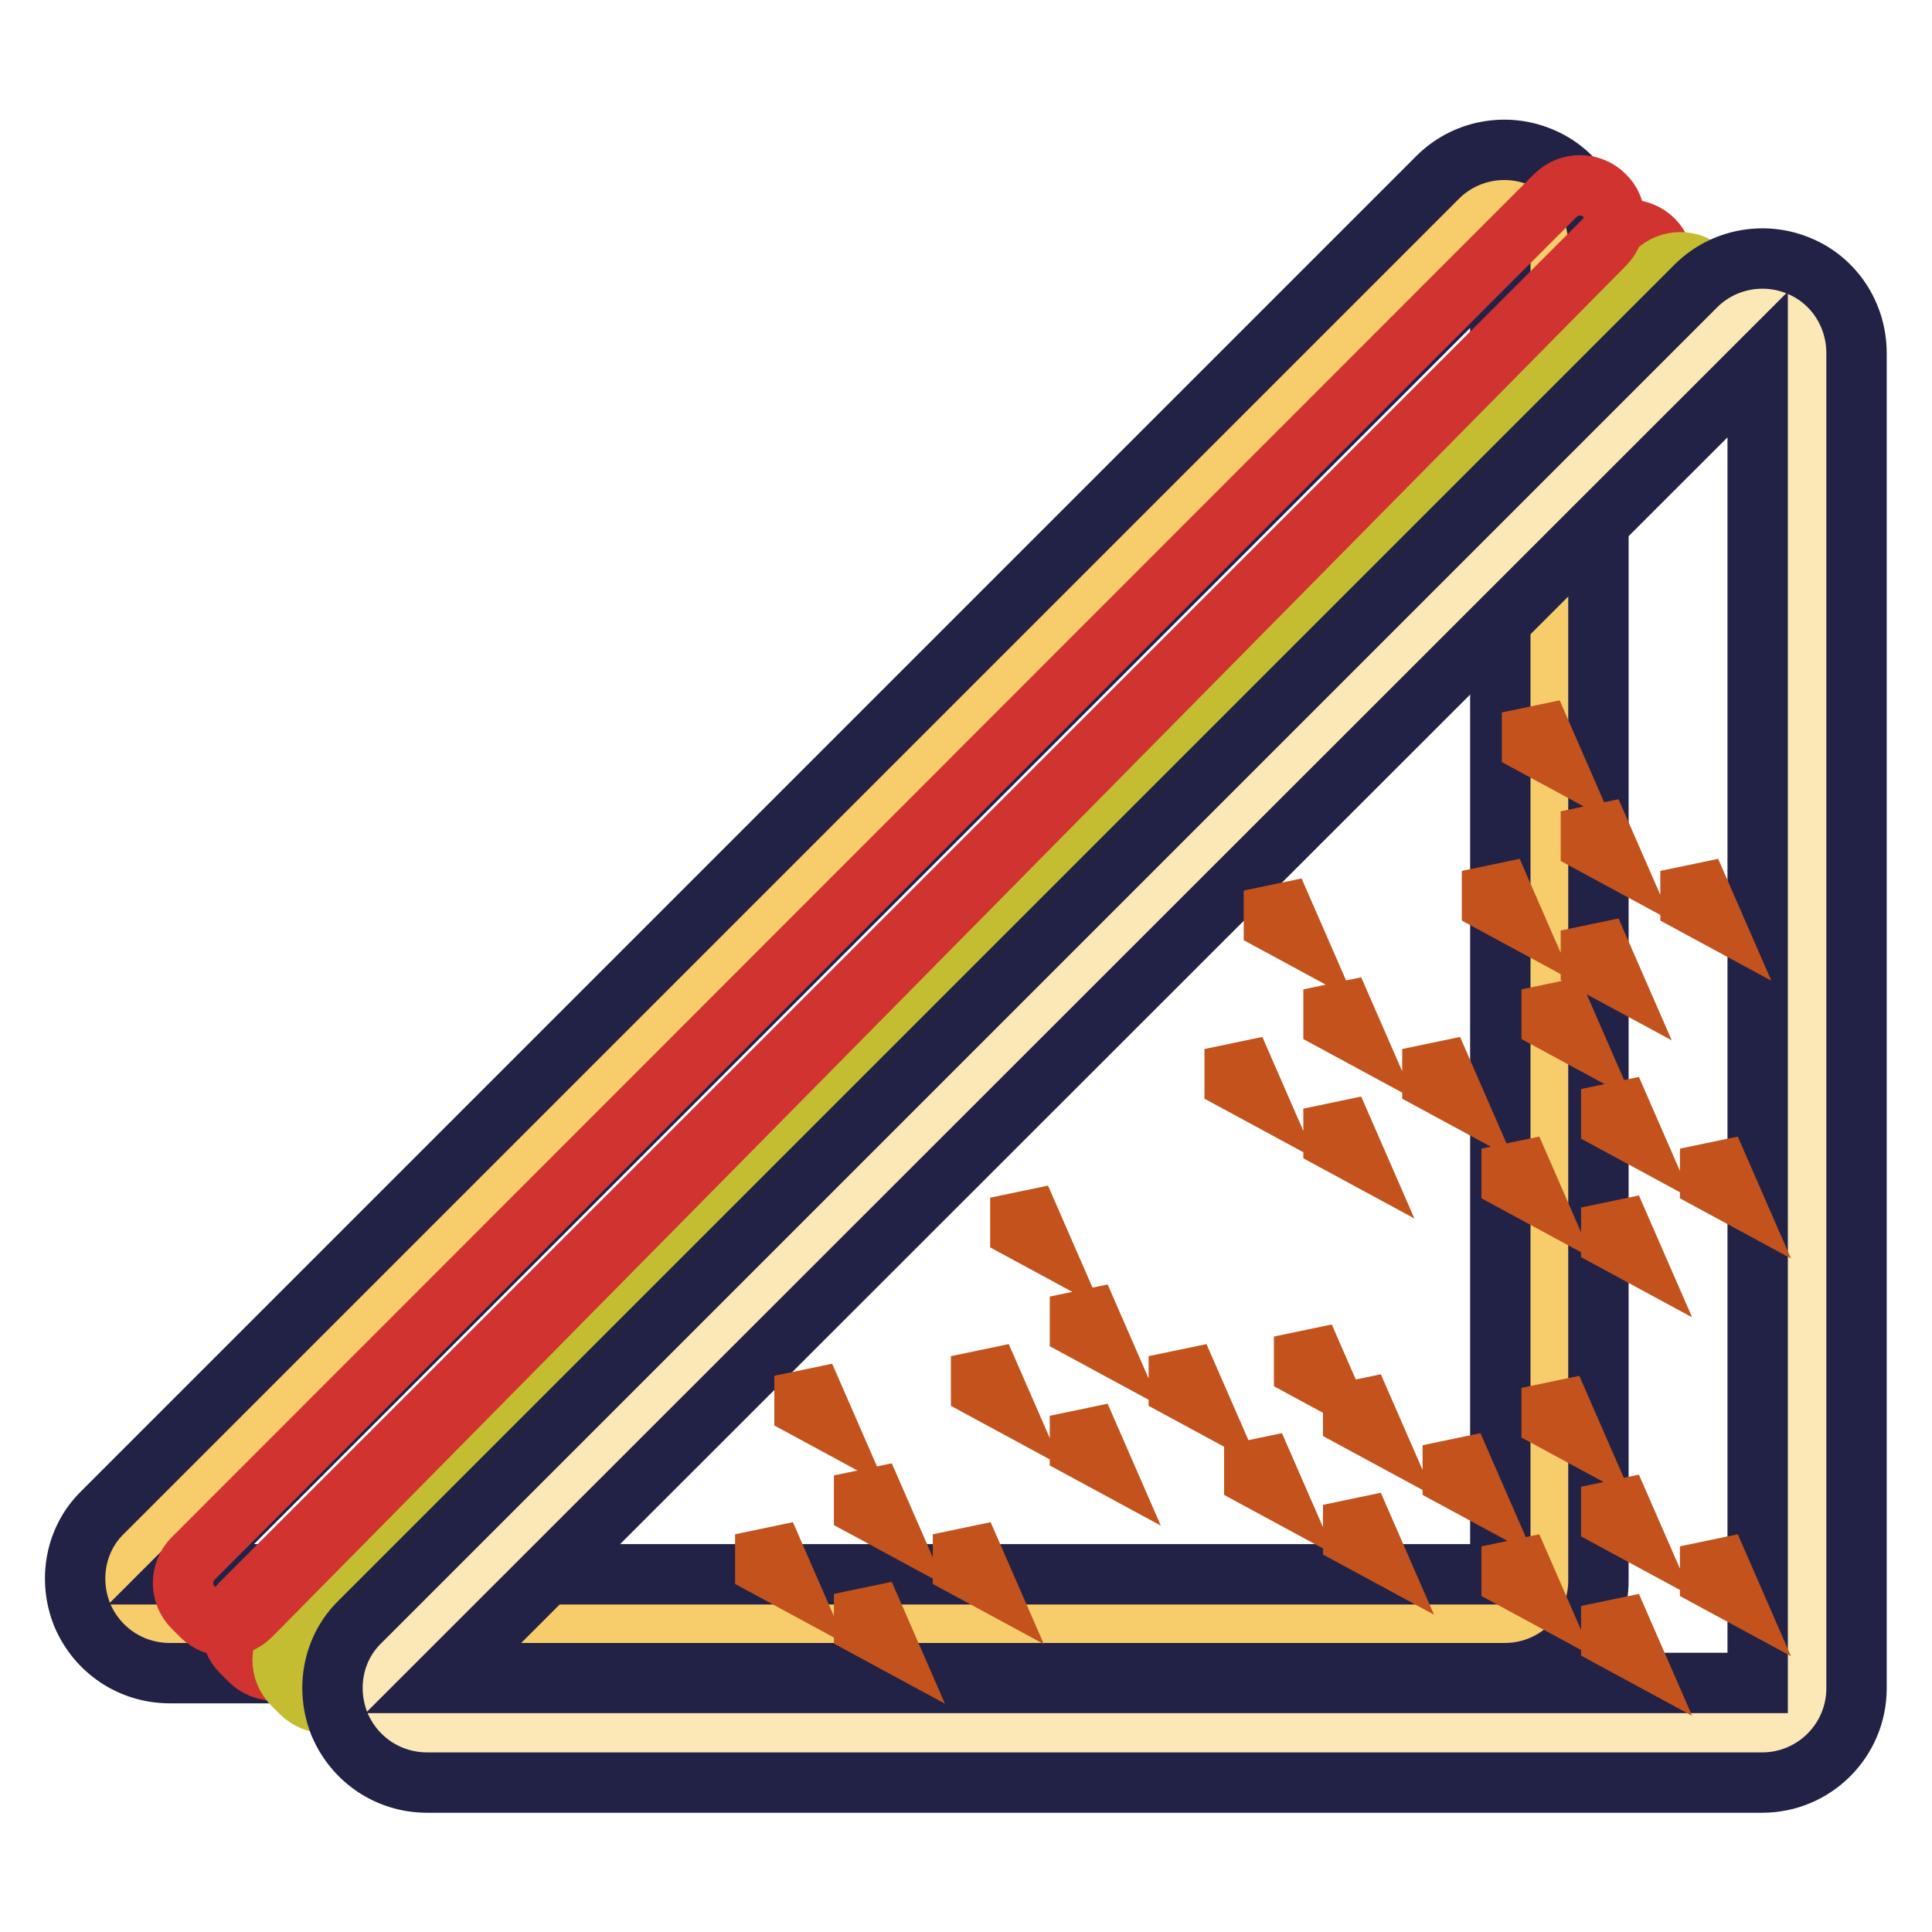 <?xml version="1.0" encoding="utf-8"?>
<!-- Svg Vector Icons : http://www.onlinewebfonts.com/icon -->
<!DOCTYPE svg PUBLIC "-//W3C//DTD SVG 1.1//EN" "http://www.w3.org/Graphics/SVG/1.1/DTD/svg11.dtd">
<svg version="1.1" xmlns="http://www.w3.org/2000/svg" xmlns:xlink="http://www.w3.org/1999/xlink" x="0px" y="0px" viewBox="0 0 256 256" enable-background="new 0 0 256 256" xml:space="preserve">
<g> <path stroke-width="8" fill-opacity="0" stroke="#f7cc6b"  d="M199.4,215.2H22.5c-5.3,0-8-6.4-4.2-10.2L195.2,28.1c3.8-3.8,10.2-1.1,10.2,4.2v176.9 C205.3,212.5,202.7,215.2,199.4,215.2z"/> <path stroke-width="8" fill-opacity="0" stroke="#212245"  d="M199.4,221.7H22.5c-5.1,0-9.6-3-11.6-7.7c-1.9-4.7-0.9-10.1,2.7-13.6L190.5,23.5c3.6-3.6,9-4.6,13.6-2.7 c4.7,1.9,7.7,6.5,7.7,11.6v176.9C211.9,216.1,206.3,221.7,199.4,221.7L199.4,221.7z M24,208.6h174.8V33.8L24,208.6z"/> <path stroke-width="8" fill-opacity="0" stroke="#d03330"  d="M219.1,31.8c-1.8-1.8-4.7-1.8-6.5,0L32,212.4c-1.8,1.8-1.8,4.7,0,6.5l1.1,1.1c1.8,1.8,4.7,1.8,6.5,0 L219.1,38.2C220.8,36.4,220.8,33.5,219.1,31.8L219.1,31.8z"/> <path stroke-width="8" fill-opacity="0" stroke="#c4bd31"  d="M225.9,36.1c-1.8-1.8-4.7-1.8-6.5,0L38.8,216.7c-1.8,1.8-1.8,4.7,0,6.5l1.1,1.1c1.8,1.8,4.7,1.8,6.5,0 L225.9,42.5C227.7,40.7,227.6,37.9,225.9,36.1z"/> <path stroke-width="8" fill-opacity="0" stroke="#d03330"  d="M212.6,25.9c-1.8-1.8-4.7-1.8-6.5,0L25.6,206.5c-1.8,1.8-1.8,4.7,0,6.5l1.1,1.1c1.8,1.8,4.7,1.8,6.5,0 L212.7,32.3C214.4,30.5,214.4,27.6,212.6,25.9z"/> <path stroke-width="8" fill-opacity="0" stroke="#fbe8b6"  d="M233.5,229.6H56.6c-5.3,0-8-6.4-4.2-10.2L229.3,42.6c3.8-3.8,10.2-1.1,10.2,4.2v176.9 C239.5,227,236.8,229.6,233.5,229.6z"/> <path stroke-width="8" fill-opacity="0" stroke="#212245"  d="M233.5,236.2H56.6c-5.1,0-9.6-3-11.6-7.7c-1.9-4.7-0.9-10.1,2.7-13.6L224.7,37.9c3.6-3.6,9-4.6,13.6-2.7 c4.7,1.9,7.7,6.5,7.7,11.6v176.9C246,230.6,240.4,236.2,233.5,236.2L233.5,236.2z M58.1,223h174.8V48.3L58.1,223z"/> <path stroke-width="8" fill-opacity="0" stroke="#c3521c"  d="M210.8,107.5v4.2l2.4,1.3L210.8,107.5z M197.7,115.4v4.2l2.4,1.3L197.7,115.4z M210.8,123.3v4.2l2.4,1.3 L210.8,123.3z M224,115.4v4.2l2.4,1.3L224,115.4z M203,94.4v4.2l2.4,1.3L203,94.4z M176.7,131.1v4.2l2.4,1.3L176.7,131.1z  M163.6,139v4.2l2.4,1.3L163.6,139z M176.7,146.9v4.2l2.4,1.3L176.7,146.9z M189.8,139v4.2l2.4,1.3L189.8,139z M168.8,118v4.2 l2.4,1.3L168.8,118z M213.5,144.3v4.2l2.4,1.3L213.5,144.3z M200.3,152.2v4.2l2.4,1.3L200.3,152.2z M213.5,160v4.2l2.4,1.3 L213.5,160z M226.6,152.2v4.2l2.4,1.3L226.6,152.2z M205.6,131.1v4.2l2.4,1.3L205.6,131.1z M179.3,183.7v4.2l2.4,1.3L179.3,183.7z  M166.2,191.5v4.2l2.4,1.3L166.2,191.5z M179.3,199.4v4.2l2.4,1.3L179.3,199.4z M192.5,191.5v4.2l2.4,1.3L192.5,191.5z  M172.8,177.1v4.2l2.4,1.3L172.8,177.1z M114.5,195.5v4.2l2.4,1.3L114.5,195.5z M101.4,203.3v4.2l2.4,1.3L101.4,203.3z  M114.5,211.2v4.2l2.4,1.3L114.5,211.2z M127.6,203.3v4.2l2.4,1.3L127.6,203.3z M106.6,182.3v4.2l2.4,1.3L106.6,182.3z  M143.1,171.8v4.2l2.4,1.3L143.1,171.8z M130,179.7v4.2l2.4,1.3L130,179.7z M143.1,187.6v4.2l2.4,1.3L143.1,187.6z M156.2,179.7 v4.2l2.4,1.3L156.2,179.7z M135.2,158.7v4.2l2.4,1.3L135.2,158.7z M213.5,197v4.2l2.4,1.3L213.5,197z M200.3,204.9v4.2l2.4,1.3 L200.3,204.9z M213.5,212.8v4.2l2.4,1.3L213.5,212.8z M226.6,204.9v4.2l2.4,1.3L226.6,204.9z M205.6,183.9v4.2l2.4,1.3L205.6,183.9 z"/></g>
</svg>